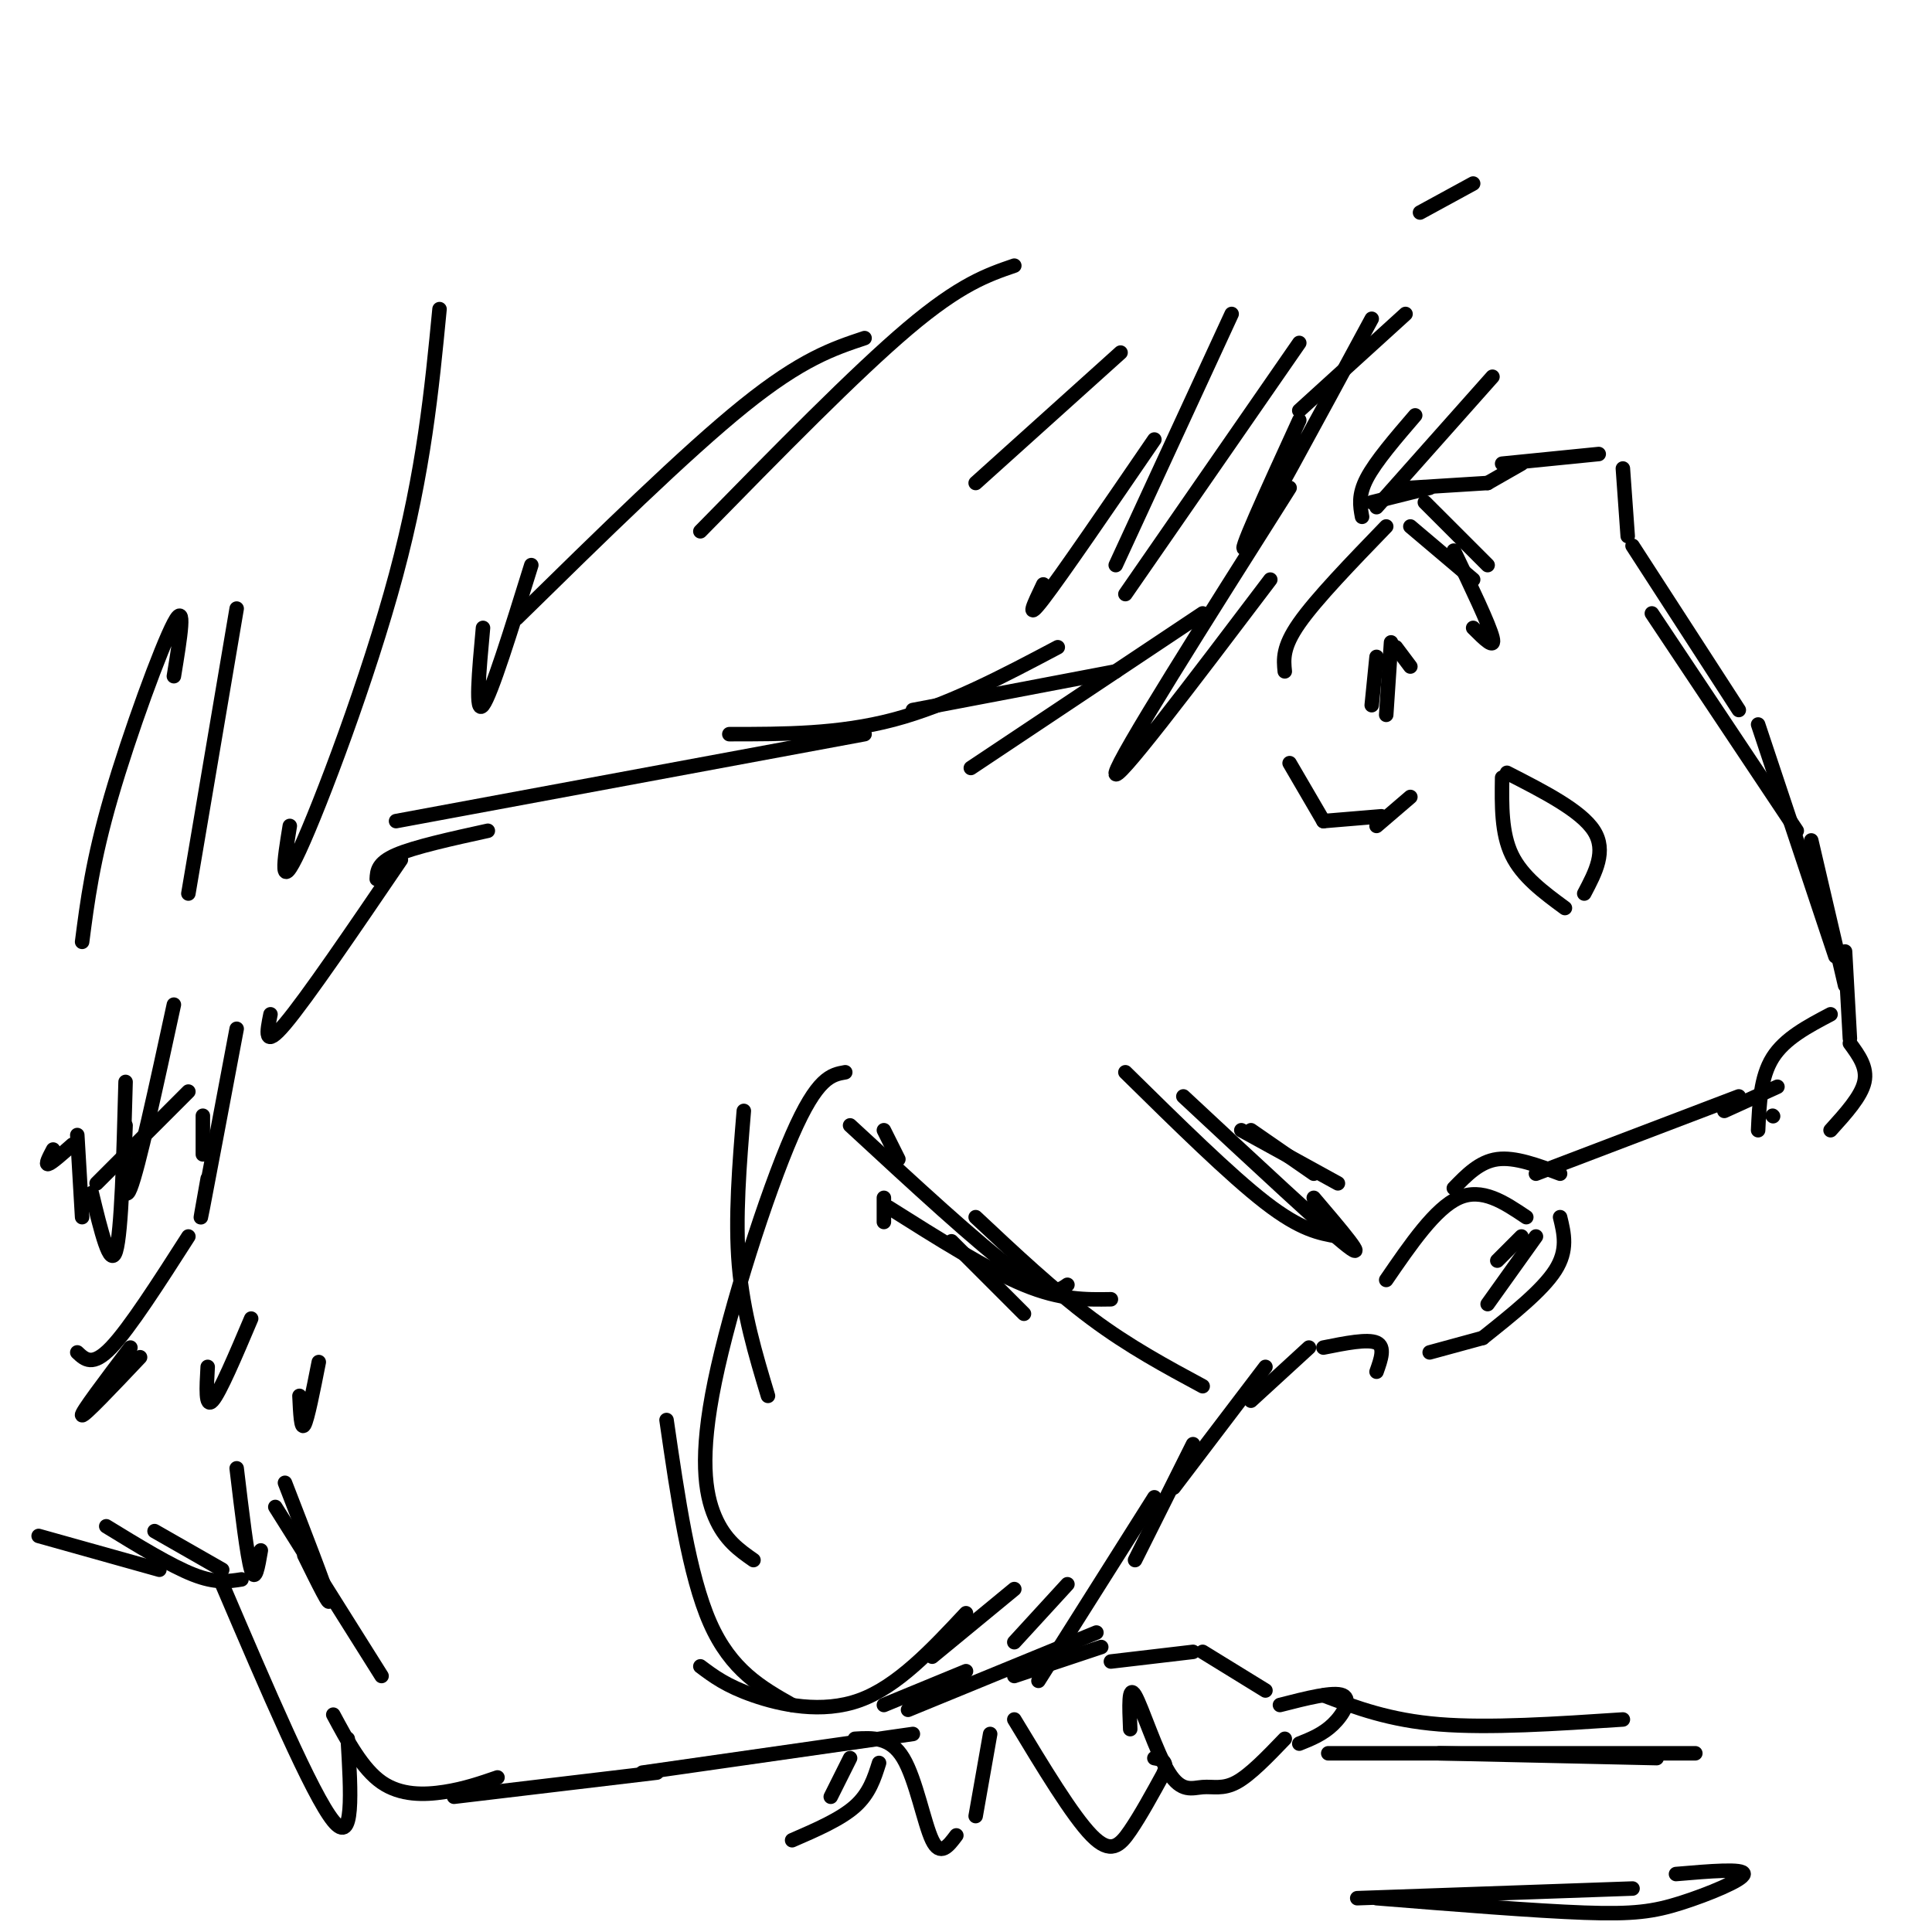 <svg viewBox='0 0 400 400' version='1.1' xmlns='http://www.w3.org/2000/svg' xmlns:xlink='http://www.w3.org/1999/xlink'><g fill='none' stroke='#000000' stroke-width='3' stroke-linecap='round' stroke-linejoin='round'><path d='M17,195c1.089,-8.422 2.178,-16.844 6,-30c3.822,-13.156 10.378,-31.044 13,-36c2.622,-4.956 1.311,3.022 0,11'/><path d='M39,185c0.000,0.000 10.000,-59.000 10,-59'/><path d='M60,171c-1.178,7.222 -2.356,14.444 2,5c4.356,-9.444 14.244,-35.556 20,-57c5.756,-21.444 7.378,-38.222 9,-55'/><path d='M100,130c-0.833,9.083 -1.667,18.167 0,16c1.667,-2.167 5.833,-15.583 10,-29'/><path d='M107,128c17.500,-17.167 35.000,-34.333 47,-44c12.000,-9.667 18.500,-11.833 25,-14'/><path d='M145,110c16.083,-16.417 32.167,-32.833 43,-42c10.833,-9.167 16.417,-11.083 22,-13'/><path d='M202,100c0.000,0.000 30.000,-27.000 30,-27'/><path d='M216,121c-1.917,4.000 -3.833,8.000 0,3c3.833,-5.000 13.417,-19.000 23,-33'/><path d='M231,117c0.000,0.000 24.000,-52.000 24,-52'/><path d='M233,123c0.000,0.000 36.000,-52.000 36,-52'/><path d='M269,87c-6.750,14.750 -13.500,29.500 -11,26c2.500,-3.500 14.250,-25.250 26,-47'/><path d='M305,38c0.000,0.000 -11.000,6.000 -11,6'/><path d='M269,85c0.000,0.000 22.000,-20.000 22,-20'/><path d='M267,101c-17.667,27.917 -35.333,55.833 -36,59c-0.667,3.167 15.667,-18.417 32,-40'/><path d='M249,127c0.000,0.000 -48.000,32.000 -48,32'/><path d='M231,139c0.000,0.000 -42.000,8.000 -42,8'/><path d='M219,134c-11.333,6.000 -22.667,12.000 -34,15c-11.333,3.000 -22.667,3.000 -34,3'/><path d='M179,152c0.000,0.000 -97.000,18.000 -97,18'/><path d='M101,172c-7.583,1.667 -15.167,3.333 -19,5c-3.833,1.667 -3.917,3.333 -4,5'/><path d='M83,178c-9.750,14.333 -19.500,28.667 -24,34c-4.500,5.333 -3.750,1.667 -3,-2'/><path d='M49,213c-3.000,15.917 -6.000,31.833 -7,37c-1.000,5.167 0.000,-0.417 1,-6'/><path d='M42,231c0.000,0.000 0.000,8.000 0,8'/><path d='M11,238c-0.833,1.583 -1.667,3.167 -1,3c0.667,-0.167 2.833,-2.083 5,-4'/><path d='M39,226c0.000,0.000 -19.000,19.000 -19,19'/><path d='M39,256c-6.083,9.500 -12.167,19.000 -16,23c-3.833,4.000 -5.417,2.500 -7,1'/><path d='M27,279c-5.167,6.833 -10.333,13.667 -10,14c0.333,0.333 6.167,-5.833 12,-12'/><path d='M52,273c-3.250,7.667 -6.500,15.333 -8,17c-1.500,1.667 -1.250,-2.667 -1,-7'/><path d='M66,282c-1.167,5.917 -2.333,11.833 -3,13c-0.667,1.167 -0.833,-2.417 -1,-6'/><path d='M49,304c1.083,9.083 2.167,18.167 3,21c0.833,2.833 1.417,-0.583 2,-4'/><path d='M59,307c4.167,10.750 8.333,21.500 9,24c0.667,2.500 -2.167,-3.250 -5,-9'/><path d='M57,312c0.000,0.000 22.000,35.000 22,35'/><path d='M46,328c9.333,21.833 18.667,43.667 23,49c4.333,5.333 3.667,-5.833 3,-17'/><path d='M69,355c3.022,5.622 6.044,11.244 10,14c3.956,2.756 8.844,2.644 13,2c4.156,-0.644 7.578,-1.822 11,-3'/><path d='M94,372c0.000,0.000 42.000,-5.000 42,-5'/><path d='M133,367c0.000,0.000 56.000,-8.000 56,-8'/><path d='M164,381c5.000,-2.167 10.000,-4.333 13,-7c3.000,-2.667 4.000,-5.833 5,-9'/><path d='M172,372c0.000,0.000 4.000,-8.000 4,-8'/><path d='M177,360c3.667,-0.222 7.333,-0.444 10,4c2.667,4.444 4.333,13.556 6,17c1.667,3.444 3.333,1.222 5,-1'/><path d='M202,376c0.000,0.000 3.000,-17.000 3,-17'/><path d='M210,356c6.022,9.978 12.044,19.956 16,24c3.956,4.044 5.844,2.156 8,-1c2.156,-3.156 4.578,-7.578 7,-12'/><path d='M241,367c0.833,-2.500 -0.583,-2.750 -2,-3'/><path d='M234,358c-0.198,-4.686 -0.396,-9.372 1,-7c1.396,2.372 4.384,11.801 7,16c2.616,4.199 4.858,3.169 7,3c2.142,-0.169 4.183,0.523 7,-1c2.817,-1.523 6.408,-5.262 10,-9'/><path d='M269,361c2.444,-0.978 4.889,-1.956 7,-4c2.111,-2.044 3.889,-5.156 2,-6c-1.889,-0.844 -7.444,0.578 -13,2'/><path d='M262,350c0.000,0.000 -13.000,-8.000 -13,-8'/><path d='M247,342c0.000,0.000 -17.000,2.000 -17,2'/><path d='M228,341c0.000,0.000 -18.000,6.000 -18,6'/><path d='M227,338c0.000,0.000 -39.000,16.000 -39,16'/><path d='M200,346c0.000,0.000 -17.000,7.000 -17,7'/><path d='M145,345c2.689,2.022 5.378,4.044 11,6c5.622,1.956 14.178,3.844 22,1c7.822,-2.844 14.911,-10.422 22,-18'/><path d='M193,343c0.000,0.000 17.000,-14.000 17,-14'/><path d='M210,340c0.000,0.000 11.000,-12.000 11,-12'/><path d='M215,348c0.000,0.000 24.000,-38.000 24,-38'/><path d='M235,323c0.000,0.000 12.000,-24.000 12,-24'/><path d='M243,308c0.000,0.000 19.000,-25.000 19,-25'/><path d='M259,290c0.000,0.000 12.000,-11.000 12,-11'/><path d='M274,279c4.583,-0.917 9.167,-1.833 11,-1c1.833,0.833 0.917,3.417 0,6'/><path d='M296,280c0.000,0.000 11.000,-3.000 11,-3'/><path d='M307,277c6.167,-4.917 12.333,-9.833 15,-14c2.667,-4.167 1.833,-7.583 1,-11'/><path d='M318,256c0.000,0.000 -10.000,14.000 -10,14'/><path d='M310,261c0.000,0.000 5.000,-5.000 5,-5'/><path d='M316,252c-4.583,-3.083 -9.167,-6.167 -14,-4c-4.833,2.167 -9.917,9.583 -15,17'/><path d='M301,246c2.667,-2.750 5.333,-5.500 9,-6c3.667,-0.500 8.333,1.250 13,3'/><path d='M318,243c0.000,0.000 42.000,-16.000 42,-16'/><path d='M357,230c0.000,0.000 11.000,-5.000 11,-5'/><path d='M367,231c0.000,0.000 0.100,0.100 0.1,0.1'/><path d='M364,234c0.250,-5.500 0.500,-11.000 3,-15c2.500,-4.000 7.250,-6.500 12,-9'/><path d='M383,216c1.833,2.500 3.667,5.000 3,8c-0.667,3.000 -3.833,6.500 -7,10'/><path d='M383,215c0.000,0.000 -1.000,-18.000 -1,-18'/><path d='M382,204c0.000,0.000 -7.000,-30.000 -7,-30'/><path d='M380,198c0.000,0.000 -16.000,-48.000 -16,-48'/><path d='M372,172c0.000,0.000 -30.000,-45.000 -30,-45'/><path d='M360,147c0.000,0.000 -22.000,-34.000 -22,-34'/><path d='M337,111c0.000,0.000 -1.000,-14.000 -1,-14'/><path d='M331,94c0.000,0.000 -20.000,2.000 -20,2'/><path d='M315,96c0.000,0.000 -7.000,4.000 -7,4'/><path d='M308,100c0.000,0.000 -16.000,1.000 -16,1'/><path d='M296,101c0.000,0.000 -12.000,3.000 -12,3'/><path d='M266,139c-0.250,-2.500 -0.500,-5.000 3,-10c3.500,-5.000 10.750,-12.500 18,-20'/><path d='M292,109c0.000,0.000 13.000,11.000 13,11'/><path d='M301,114c3.667,7.667 7.333,15.333 8,18c0.667,2.667 -1.667,0.333 -4,-2'/><path d='M295,104c0.000,0.000 13.000,13.000 13,13'/><path d='M324,188c-4.417,-3.250 -8.833,-6.500 -11,-11c-2.167,-4.500 -2.083,-10.250 -2,-16'/><path d='M312,160c7.667,3.917 15.333,7.833 18,12c2.667,4.167 0.333,8.583 -2,13'/><path d='M176,233c13.250,12.250 26.500,24.500 34,30c7.500,5.500 9.250,4.250 11,3'/><path d='M184,250c10.167,6.417 20.333,12.833 28,16c7.667,3.167 12.833,3.083 18,3'/><path d='M154,230c-0.917,11.083 -1.833,22.167 -1,32c0.833,9.833 3.417,18.417 6,27'/><path d='M175,222c-2.887,0.506 -5.774,1.012 -11,13c-5.226,11.988 -12.792,35.458 -16,51c-3.208,15.542 -2.060,23.155 0,28c2.060,4.845 5.030,6.923 8,9'/><path d='M138,294c2.333,16.083 4.667,32.167 9,42c4.333,9.833 10.667,13.417 17,17'/><path d='M233,222c10.833,10.667 21.667,21.333 29,27c7.333,5.667 11.167,6.333 15,7'/><path d='M259,234c0.000,0.000 13.000,9.000 13,9'/><path d='M245,227c14.750,13.750 29.500,27.500 34,31c4.500,3.500 -1.250,-3.250 -7,-10'/><path d='M257,234c0.000,0.000 20.000,11.000 20,11'/><path d='M213,264c0.000,0.000 0.100,0.100 0.1,0.1'/><path d='M197,257c0.000,0.000 15.000,15.000 15,15'/><path d='M202,252c8.083,7.583 16.167,15.167 24,21c7.833,5.833 15.417,9.917 23,14'/><path d='M267,158c0.000,0.000 7.000,12.000 7,12'/><path d='M274,170c0.000,0.000 12.000,-1.000 12,-1'/><path d='M285,171c0.000,0.000 7.000,-6.000 7,-6'/><path d='M284,146c0.000,0.000 1.000,-10.000 1,-10'/><path d='M287,148c0.000,0.000 1.000,-15.000 1,-15'/><path d='M289,134c0.000,0.000 3.000,4.000 3,4'/><path d='M32,317c0.000,0.000 14.000,8.000 14,8'/><path d='M22,316c6.667,4.083 13.333,8.167 18,10c4.667,1.833 7.333,1.417 10,1'/><path d='M33,325c0.000,0.000 -25.000,-7.000 -25,-7'/><path d='M274,351c6.833,2.583 13.667,5.167 24,6c10.333,0.833 24.167,-0.083 38,-1'/><path d='M275,363c0.000,0.000 76.000,0.000 76,0'/><path d='M298,363c0.000,0.000 45.000,1.000 45,1'/><path d='M285,393c16.381,1.315 32.762,2.631 43,3c10.238,0.369 14.333,-0.208 20,-2c5.667,-1.792 12.905,-4.798 13,-6c0.095,-1.202 -6.952,-0.601 -14,0'/><path d='M281,393c0.000,0.000 57.000,-2.000 57,-2'/><path d='M186,240c0.000,0.000 -3.000,-6.000 -3,-6'/><path d='M183,253c0.000,0.000 0.000,-5.000 0,-5'/><path d='M282,107c-0.417,-2.250 -0.833,-4.500 1,-8c1.833,-3.500 5.917,-8.250 10,-13'/><path d='M285,105c0.000,0.000 24.000,-27.000 24,-27'/><path d='M36,208c-3.667,16.917 -7.333,33.833 -9,38c-1.667,4.167 -1.333,-4.417 -1,-13'/><path d='M26,224c-0.417,15.583 -0.833,31.167 -2,35c-1.167,3.833 -3.083,-4.083 -5,-12'/><path d='M16,235c0.000,0.000 1.000,17.000 1,17'/></g>
</svg>